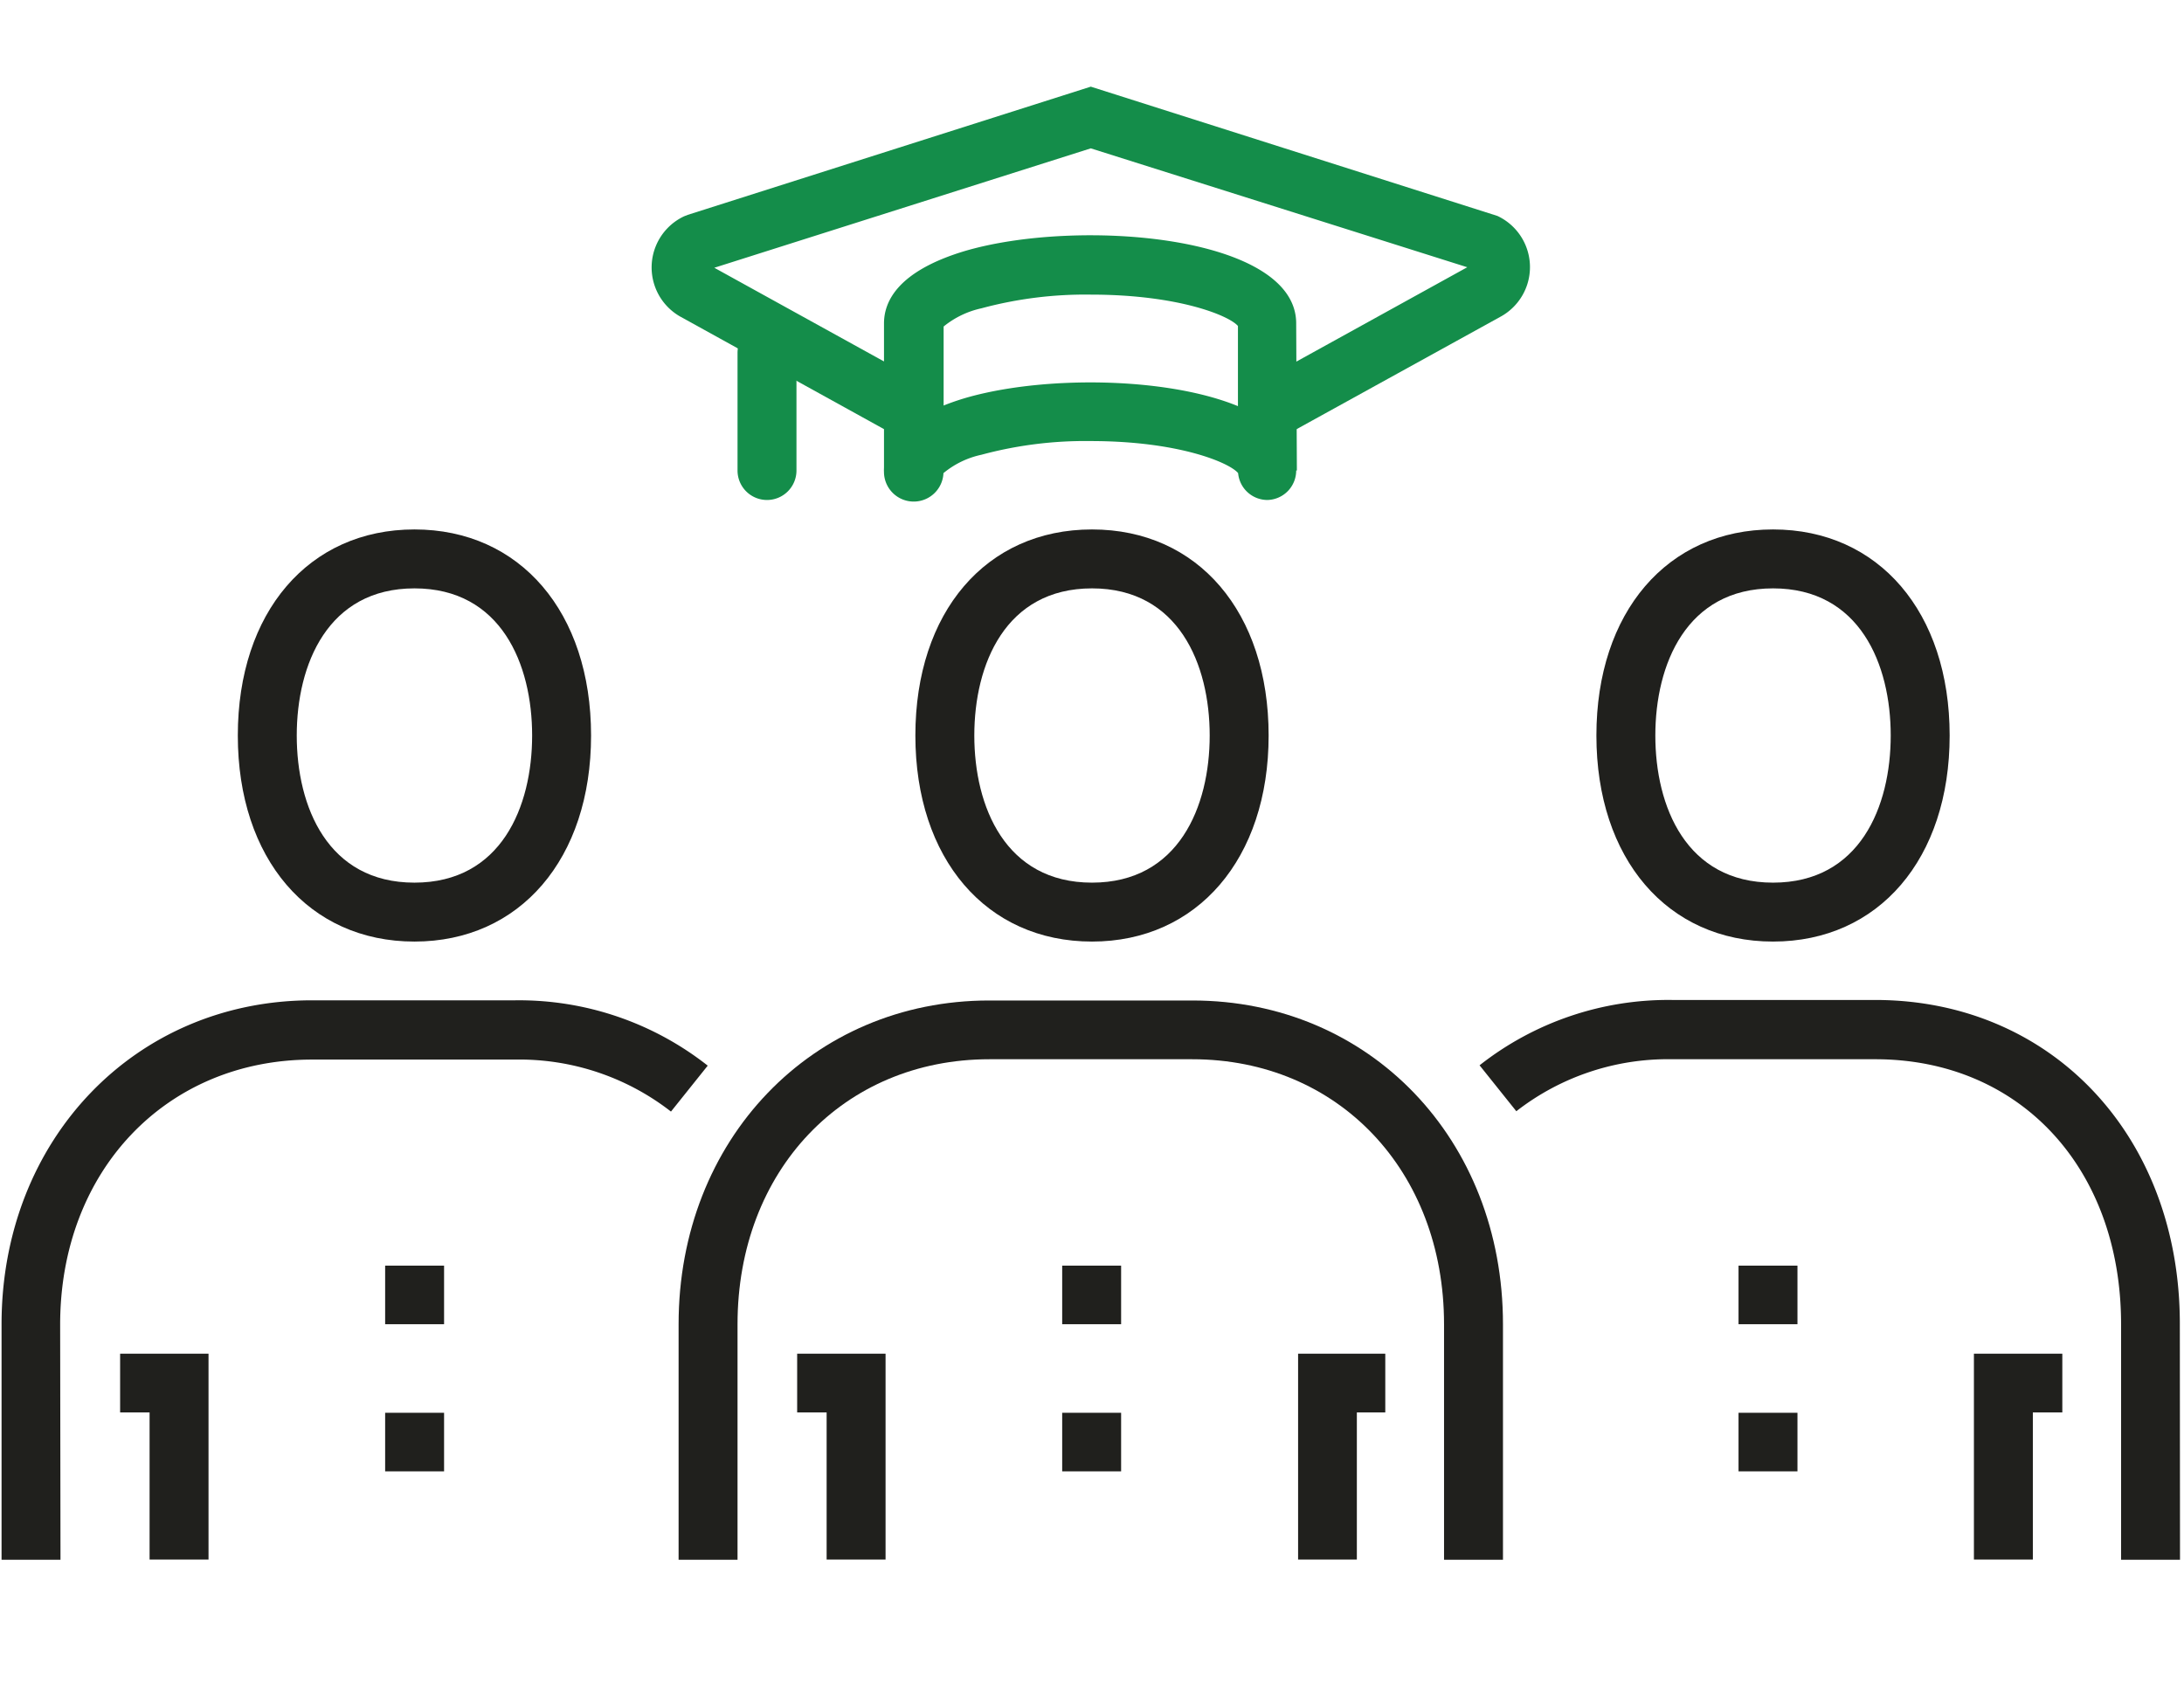 <svg xmlns="http://www.w3.org/2000/svg" viewBox="0 0 126 98"><defs><style>.cls-1{fill:#20201d;}.cls-2{fill:#148d4a;}.cls-3{fill:none;}</style></defs><g><g><path class="cls-1" d="M3.49,90H.09V76.41C.09,65.76,7.8,57.72,18,57.72H29.72a17.59,17.59,0,0,1,11.11,3.77l-2.12,2.65a14.23,14.23,0,0,0-9-3H18c-8.42,0-14.53,6.43-14.53,15.29Z"/><path class="cls-1" d="M23.91,54.33c-6.1,0-10.19-4.78-10.19-11.89s4.09-11.89,10.19-11.89S34.1,35.33,34.1,42.44,30,54.33,23.91,54.33Zm0-20.38c-5,0-6.79,4.39-6.79,8.49s1.78,8.49,6.79,8.49,6.79-4.39,6.79-8.49S28.92,33.95,23.91,33.95Z"/><rect class="cls-1" x="22.22" y="73.03" width="3.4" height="3.38"/><rect class="cls-1" x="22.22" y="81.52" width="3.4" height="3.38"/><polygon class="cls-1" points="12.03 89.99 8.63 89.99 8.63 81.5 6.93 81.5 6.93 78.11 12.03 78.11 12.03 89.99"/><path class="cls-1" d="M125.77,90h-3.4V76.41c0-9-5.83-15.29-14.18-15.29H96.48a14.23,14.23,0,0,0-9,3l-2.12-2.65a17.59,17.59,0,0,1,11.11-3.77h11.71c10.19,0,17.58,7.86,17.58,18.68Z"/><path class="cls-1" d="M102.29,54.33c-6.1,0-10.19-4.78-10.19-11.89s4.09-11.89,10.19-11.89,10.19,4.78,10.19,11.89S108.39,54.33,102.29,54.33Zm0-20.38c-5,0-6.79,4.39-6.79,8.49s1.78,8.49,6.79,8.49,6.79-4.39,6.79-8.49S107.3,33.95,102.29,33.95Z"/><rect class="cls-1" x="100.3" y="73.03" width="3.4" height="3.38"/><rect class="cls-1" x="100.3" y="81.52" width="3.4" height="3.38"/><polygon class="cls-1" points="117.28 89.99 113.88 89.99 113.88 78.11 118.98 78.11 118.98 81.5 117.28 81.5 117.28 89.99"/><path class="cls-1" d="M86.71,90h-3.4V76.41c0-8.86-6.11-15.29-14.53-15.29H57.08c-8.42,0-14.53,6.43-14.53,15.29V90h-3.4V76.41c0-10.65,7.71-18.68,17.92-18.68H68.79c10.22,0,17.92,8,17.92,18.68Z"/><path class="cls-1" d="M63,54.33c-6.1,0-10.19-4.78-10.19-11.89S56.88,30.55,63,30.55s10.19,4.78,10.19,11.89S69.07,54.33,63,54.33Zm0-20.38c-5,0-6.79,4.39-6.79,8.49S58,50.93,63,50.93s6.79-4.39,6.79-8.49S68,33.95,63,33.95Z"/><rect class="cls-1" x="61.28" y="73.03" width="3.4" height="3.38"/><rect class="cls-1" x="61.28" y="81.52" width="3.4" height="3.38"/><polygon class="cls-1" points="51.09 89.99 47.69 89.99 47.69 81.5 45.99 81.5 45.99 78.11 51.09 78.11 51.09 89.99"/><polygon class="cls-1" points="78.28 89.99 74.89 89.99 74.89 78.11 79.92 78.11 79.92 81.5 78.28 81.5 78.28 89.99"/><path class="cls-2" d="M73.12,28.85a1.7,1.7,0,0,1-1.69-1.55c-.48-.59-3.4-1.85-8.5-1.85a23,23,0,0,0-6.31.79,5.12,5.12,0,0,0-2.19,1.06A1.7,1.7,0,0,1,51,27.15c0-1.27.8-3,4.61-4.16,6.51-1.94,19.17-.95,19.17,4.16A1.7,1.7,0,0,1,73.12,28.85Z"/><path class="cls-2" d="M74.82,27.15h-3.4V18.81C70.92,18.22,68,17,62.93,17a23,23,0,0,0-6.31.79,5.21,5.21,0,0,0-2.18,1.05v8.35H51V18.66c0-1.27.8-3,4.61-4.16,6.51-1.94,19.17-.95,19.17,4.16Z"/><path class="cls-2" d="M73.94,25.24l-1.64-3,12.35-6.82L62.93,8.56,41.21,15.45l12.35,6.82-1.64,3-12.67-7a3.26,3.26,0,0,1,.22-5.79l.2-.08L62.93,5l23.46,7.46a3.26,3.26,0,0,1,.24,5.78Z"/><path class="cls-2" d="M44.25,28.85a1.7,1.7,0,0,1-1.7-1.7V20.36a1.7,1.7,0,0,1,3.4,0v6.79A1.7,1.7,0,0,1,44.25,28.85Z"/><rect class="cls-3" width="126" height="98"/></g></g></svg>